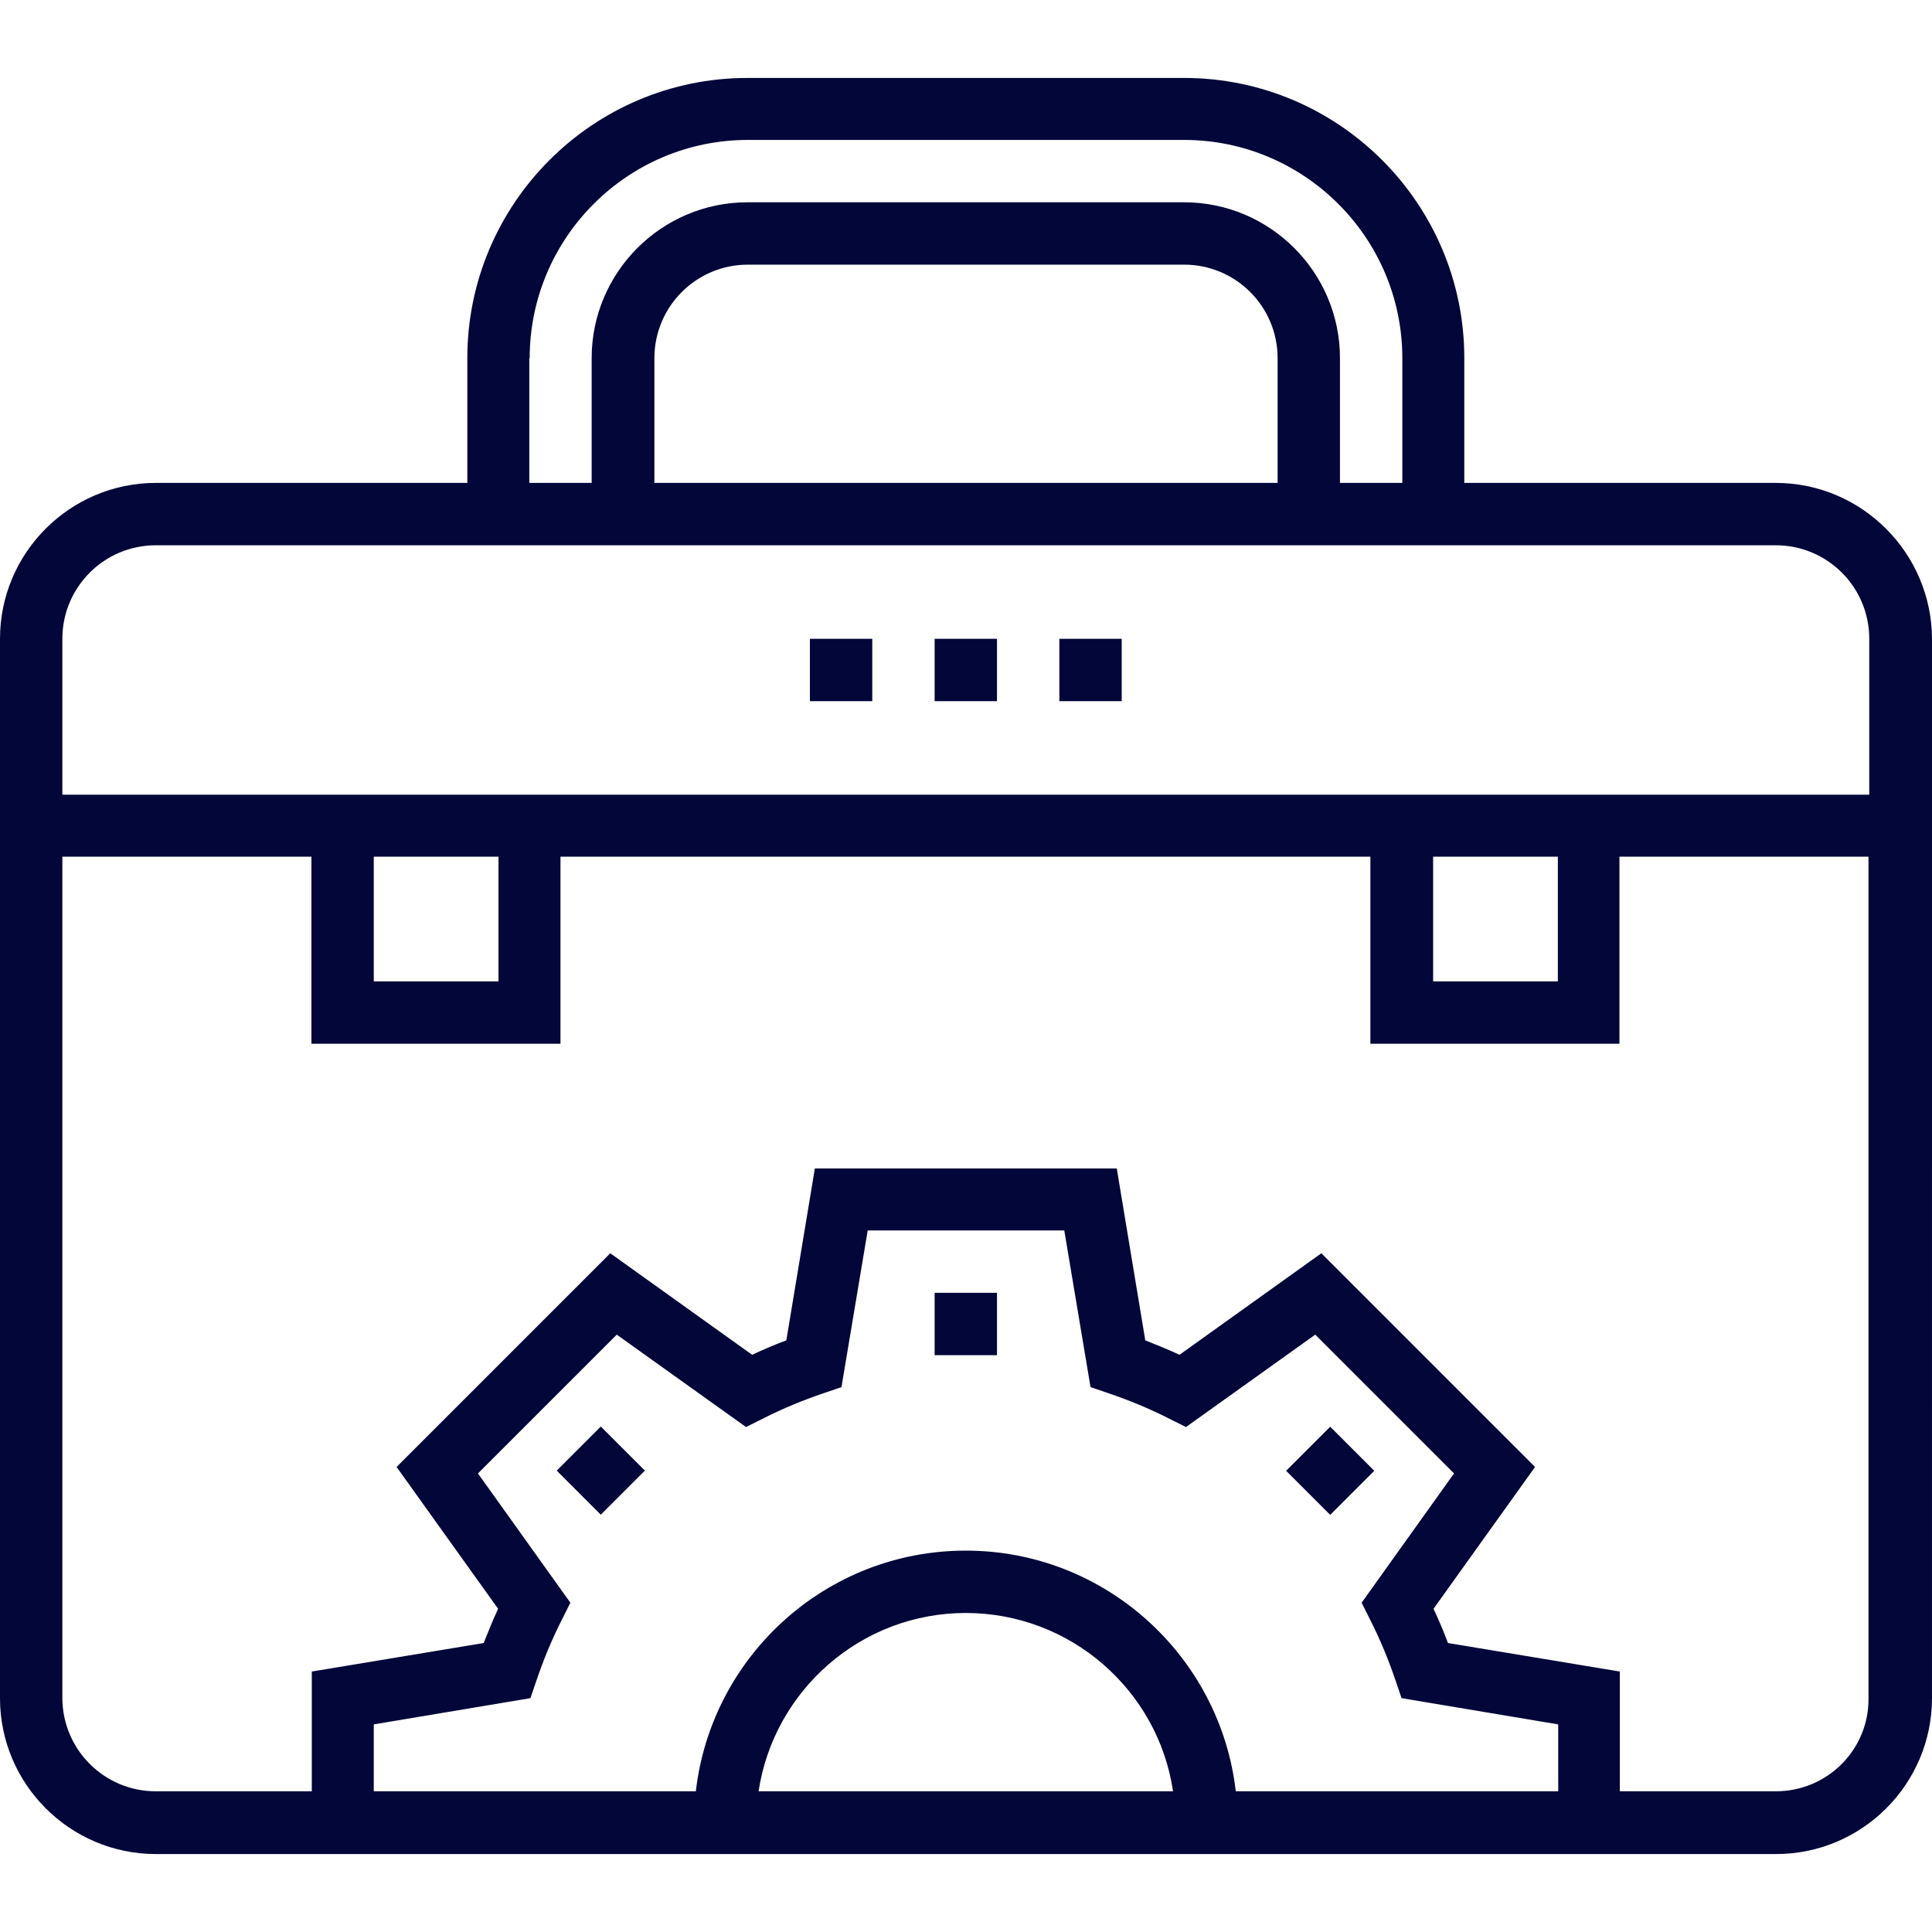 <?xml version="1.0" encoding="iso-8859-1"?><!-- Generator: Adobe Illustrator 19.0.0, SVG Export Plug-In . SVG Version: 6.00 Build 0)  --><svg xmlns="http://www.w3.org/2000/svg" xmlns:xlink="http://www.w3.org/1999/xlink" version="1.1" id="Capa_167f6d7bc25835" x="0px" y="0px" viewBox="0 0 508.1 508.1" style="enable-background:new 0 0 508.1 508.1;fill:url(#CerosGradient_idb982f12bf);" xml:space="preserve" aria-hidden="true" width="508px" height="508px"><defs><linearGradient class="cerosgradient" data-cerosgradient="true" id="CerosGradient_idb982f12bf" gradientUnits="userSpaceOnUse" x1="50%" y1="100%" x2="50%" y2="0%"><stop offset="0%" stop-color="#020639"/><stop offset="100%" stop-color="#020639"/></linearGradient><linearGradient/></defs>
<g>
	<g>
		<path d="M467,127h-81.9V94.2c0-40.7-33.1-73.7-73.7-73.7H196.6c-40.7,0-73.7,33.1-73.7,73.7V127H41c-22.6,0-41,18.4-41,41v278.6    c0,22.6,18.4,41,41,41h41h100.5h143.1h100.5h41c22.6,0,41-18.4,41-41V168C508,145.4,489.6,127,467,127z M139.2,94.2h0.1    c0-31.6,25.7-57.4,57.4-57.4h114.7c31.6,0,57.4,25.7,57.4,57.4V127h-16.4V94.2c0-22.6-18.4-41-41-41H196.6c-22.6,0-41,18.4-41,41    V127h-16.4V94.2z M336,94.2V127h-0.1H172.1V94.2c0-13.6,11-24.6,24.6-24.6h114.7C325,69.6,336,80.6,336,94.2z M199.5,471.1    c4-26.5,26.9-46.9,54.5-46.9c27.6,0,50.6,20.4,54.5,46.9H199.5z M409.8,471.1H325c-4.1-35.6-34.4-63.3-71-63.3    c-36.7,0-66.9,27.7-71,63.3H98.3v-17.6l41.2-6.9l1.6-4.7c1.8-5.3,4-10.7,6.7-16l2.2-4.4l-24.3-34l36.5-36.5l34,24.3l4.4-2.2    c5.3-2.7,10.7-4.9,16-6.7l4.7-1.6l6.9-41.2h51.7l6.9,41.2l4.7,1.6c5.3,1.8,10.7,4,16,6.7l4.4,2.2l34-24.3l36.5,36.5l-24.3,34    l2.2,4.4c2.7,5.3,4.9,10.7,6.7,16l1.6,4.7l41.2,6.9V471.1z M491.4,446.5c0.2,13.6-10.8,24.6-24.4,24.6h-41v-31.5l-45.2-7.5    c-1.1-3-2.4-6-3.8-9l26.7-37.3l-56.2-56.2l-37.3,26.7c-3-1.4-6-2.6-9-3.8l-7.5-45.2h-79.4l-7.5,45.2c-3,1.1-6,2.4-9,3.8    l-37.3-26.7l-56.2,56.2l26.7,37.3c-1.4,3-2.6,6-3.8,9L82,439.6v31.5H41c-13.6,0-24.6-11-24.6-24.6V225.3h65.5v49.2h65.5v-49.2h213    v49.2h65.5v-49.2h65.5V446.5z M98.3,258.1v-32.8h32.8v32.8H98.3z M376.9,258.1v-32.8h32.8v32.8H376.9z M491.6,209h-73.7h-8.2    h-32.8h-8.2H139.3h-8.2H98.3h-8.2H16.4v-41c0-13.6,11-24.6,24.6-24.6h81.9h32.8h196.6h32.8H467c13.6,0,24.6,11,24.6,24.6V209z" style="fill:url(#CerosGradient_idb982f12bf);"/>
	</g>
</g>
<g>
	<g>
		<rect x="213" y="168" width="16.4" height="16.4" style="fill:url(#CerosGradient_idb982f12bf);"/>
	</g>
</g>
<g>
	<g>
		<rect x="245.8" y="168" width="16.4" height="16.4" style="fill:url(#CerosGradient_idb982f12bf);"/>
	</g>
</g>
<g>
	<g>
		<rect x="278.6" y="168" width="16.4" height="16.4" style="fill:url(#CerosGradient_idb982f12bf);"/>
	</g>
</g>
<g>
	<g>
		<rect x="245.8" y="340" width="16.4" height="16.4" style="fill:url(#CerosGradient_idb982f12bf);"/>
	</g>
</g>
<g>
	<g>
		<rect x="149.864" y="378.583" transform="matrix(0.707 -0.707 0.707 0.707 -227.201 225.054)" width="16.4" height="16.4" style="fill:url(#CerosGradient_idb982f12bf);"/>
	</g>
</g>
<g>
	<g>
		<rect x="341.709" y="378.612" transform="matrix(0.707 -0.707 0.707 0.707 -171.031 360.718)" width="16.4" height="16.4" style="fill:url(#CerosGradient_idb982f12bf);"/>
	</g>
</g>
<g>
</g>
<g>
</g>
<g>
</g>
<g>
</g>
<g>
</g>
<g>
</g>
<g>
</g>
<g>
</g>
<g>
</g>
<g>
</g>
<g>
</g>
<g>
</g>
<g>
</g>
<g>
</g>
<g>
</g>
</svg>